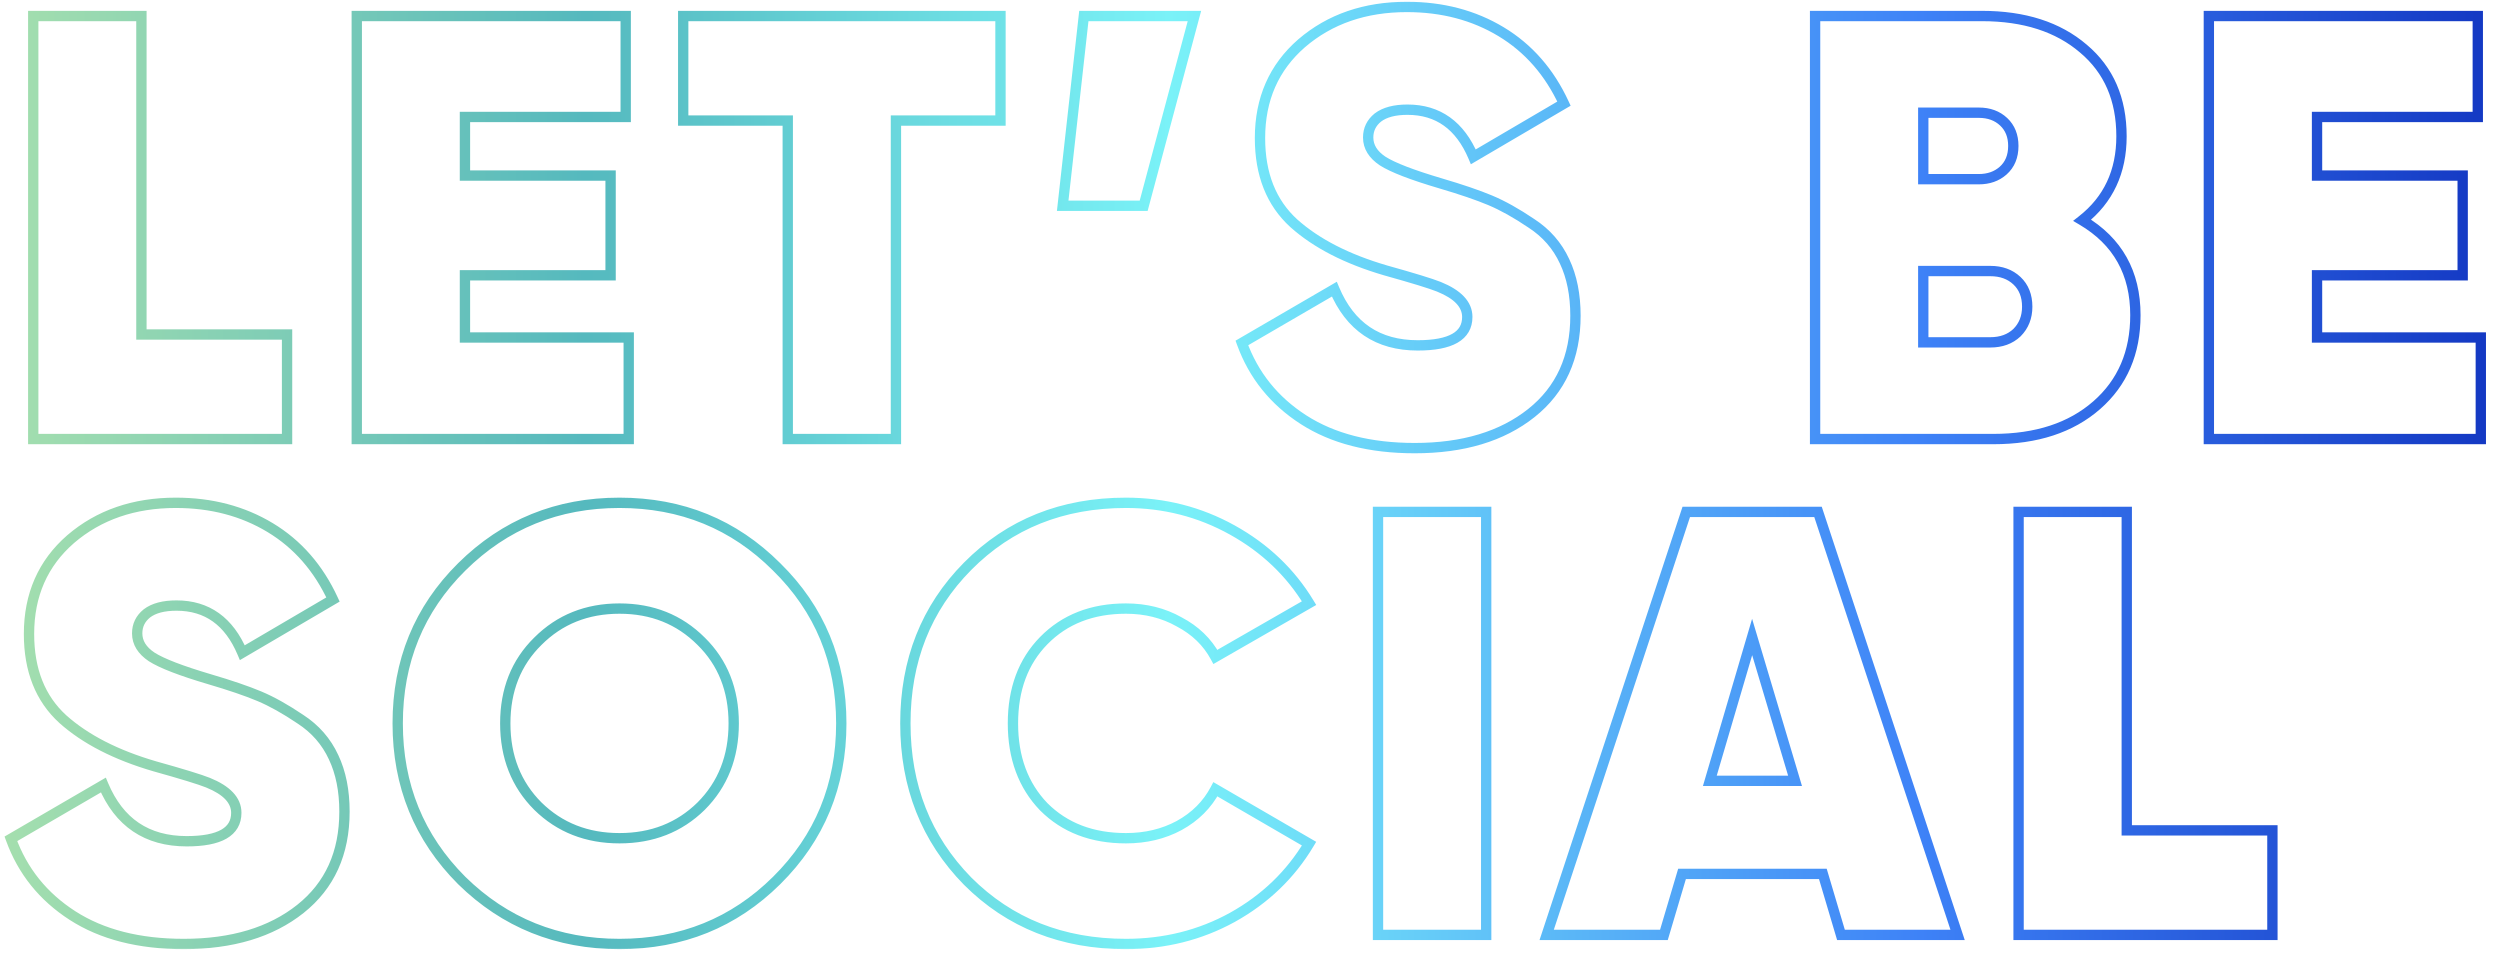 <svg width="484" height="185" viewBox="0 0 484 185" fill="none" xmlns="http://www.w3.org/2000/svg">
<g clip-path="url(#clip0_2106_2286)">
<mask id="path-1-outside-1_2106_2286" maskUnits="userSpaceOnUse" x="0" y="0" width="482" height="184" fill="black">
<rect fill="white" width="482" height="184"/>
<path d="M27.378 64.759H55.575L55.575 85L6.435 85L6.435 3.1L27.378 3.1L27.378 64.759ZM90.014 65.344L121.721 65.344V85H69.071L69.071 3.1L121.136 3.1V22.639L90.014 22.639V33.988H118.211L118.211 53.293L90.014 53.293V65.344ZM193.694 3.1V23.341L173.453 23.341V85H152.51V23.341L132.269 23.341V3.1L193.694 3.1ZM231.242 3.1L221.414 39.838H205.736L209.831 3.1L231.242 3.1ZM273.887 86.755C265.229 86.755 258.053 84.922 252.359 81.256C246.665 77.59 242.687 72.637 240.425 66.397L258.326 55.984C261.368 63.238 266.75 66.865 274.472 66.865C280.868 66.865 284.066 65.032 284.066 61.366C284.066 58.948 282.233 56.998 278.567 55.516C277.007 54.892 273.575 53.839 268.271 52.357C260.783 50.173 254.855 47.131 250.487 43.231C246.119 39.253 243.935 33.754 243.935 26.734C243.935 19.168 246.626 13.045 252.008 8.365C257.468 3.685 264.254 1.345 272.366 1.345C279.23 1.345 285.314 2.944 290.618 6.142C295.922 9.34 299.978 13.981 302.786 20.065L285.236 30.361C282.662 24.277 278.411 21.235 272.483 21.235C269.987 21.235 268.076 21.742 266.75 22.756C265.502 23.77 264.878 25.057 264.878 26.617C264.878 28.411 265.814 29.932 267.686 31.18C269.636 32.428 273.38 33.871 278.918 35.509C282.896 36.679 286.094 37.771 288.512 38.785C290.93 39.799 293.582 41.281 296.468 43.231C299.354 45.103 301.499 47.56 302.903 50.602C304.307 53.566 305.009 57.076 305.009 61.132C305.009 69.166 302.162 75.445 296.468 79.969C290.774 84.493 283.247 86.755 273.887 86.755ZM403.116 42.646C409.98 46.702 413.412 52.825 413.412 61.015C413.412 68.269 410.916 74.08 405.924 78.448C400.932 82.816 394.263 85 385.917 85H351.402V3.1L383.694 3.1C391.884 3.1 398.436 5.206 403.35 9.418C408.264 13.552 410.721 19.207 410.721 26.383C410.721 33.247 408.186 38.668 403.116 42.646ZM383.109 21.82H372.345V34.69H383.109C384.981 34.69 386.541 34.144 387.789 33.052C389.115 31.882 389.778 30.283 389.778 28.255C389.778 26.305 389.154 24.745 387.906 23.575C386.658 22.405 385.059 21.82 383.109 21.82ZM385.332 66.28C387.438 66.28 389.154 65.656 390.48 64.408C391.806 63.082 392.469 61.405 392.469 59.377C392.469 57.271 391.806 55.594 390.48 54.346C389.154 53.098 387.438 52.474 385.332 52.474L372.345 52.474V66.28H385.332ZM448.578 65.344L480.285 65.344V85H427.635V3.1L479.7 3.1V22.639L448.578 22.639V33.988L476.775 33.988V53.293L448.578 53.293V65.344ZM35.568 182.755C26.91 182.755 19.734 180.922 14.04 177.256C8.346 173.59 4.368 168.637 2.106 162.397L20.007 151.984C23.049 159.238 28.431 162.865 36.153 162.865C42.549 162.865 45.747 161.032 45.747 157.366C45.747 154.948 43.914 152.998 40.248 151.516C38.688 150.892 35.256 149.839 29.952 148.357C22.464 146.173 16.536 143.131 12.168 139.231C7.8 135.253 5.616 129.754 5.616 122.734C5.616 115.168 8.307 109.045 13.689 104.365C19.149 99.685 25.935 97.345 34.047 97.345C40.911 97.345 46.995 98.944 52.299 102.142C57.603 105.34 61.659 109.981 64.467 116.065L46.917 126.361C44.343 120.277 40.092 117.235 34.164 117.235C31.668 117.235 29.757 117.742 28.431 118.756C27.183 119.77 26.559 121.057 26.559 122.617C26.559 124.411 27.495 125.932 29.367 127.18C31.317 128.428 35.061 129.871 40.599 131.509C44.577 132.679 47.775 133.771 50.193 134.785C52.611 135.799 55.263 137.281 58.149 139.231C61.035 141.103 63.18 143.56 64.584 146.602C65.988 149.566 66.69 153.076 66.69 157.132C66.69 165.166 63.843 171.445 58.149 175.969C52.455 180.493 44.928 182.755 35.568 182.755ZM150.354 170.47C142.086 178.66 131.946 182.755 119.934 182.755C107.922 182.755 97.743 178.66 89.397 170.47C81.129 162.202 76.995 152.062 76.995 140.05C76.995 128.038 81.129 117.937 89.397 109.747C97.743 101.479 107.922 97.345 119.934 97.345C131.946 97.345 142.086 101.479 150.354 109.747C158.7 117.937 162.873 128.038 162.873 140.05C162.873 152.062 158.7 162.202 150.354 170.47ZM104.139 156.079C108.351 160.213 113.616 162.28 119.934 162.28C126.252 162.28 131.517 160.213 135.729 156.079C139.941 151.867 142.047 146.524 142.047 140.05C142.047 133.576 139.941 128.272 135.729 124.138C131.517 119.926 126.252 117.82 119.934 117.82C113.616 117.82 108.351 119.926 104.139 124.138C99.927 128.272 97.821 133.576 97.821 140.05C97.821 146.524 99.927 151.867 104.139 156.079ZM217.985 182.755C205.661 182.755 195.443 178.699 187.331 170.587C179.297 162.397 175.28 152.218 175.28 140.05C175.28 127.882 179.297 117.742 187.331 109.63C195.443 101.44 205.661 97.345 217.985 97.345C225.395 97.345 232.259 99.1 238.577 102.61C244.895 106.12 249.848 110.839 253.436 116.767L235.301 127.18C233.741 124.294 231.401 122.032 228.281 120.394C225.239 118.678 221.807 117.82 217.985 117.82C211.433 117.82 206.129 119.887 202.073 124.021C198.095 128.077 196.106 133.42 196.106 140.05C196.106 146.68 198.095 152.062 202.073 156.196C206.129 160.252 211.433 162.28 217.985 162.28C221.807 162.28 225.239 161.461 228.281 159.823C231.401 158.107 233.741 155.767 235.301 152.803L253.436 163.333C249.848 169.339 244.895 174.097 238.577 177.607C232.337 181.039 225.473 182.755 217.985 182.755ZM266.783 99.1H287.726V181H266.783V99.1ZM356.412 181L352.902 169.183H325.641L322.131 181H299.433L326.46 99.1H351.966L378.993 181H356.412ZM331.023 151.165H347.52L339.213 123.319L331.023 151.165ZM411.741 160.759H439.938V181H390.798V99.1L411.741 99.1V160.759Z"/>
</mask>
<path d="M27.378 64.759H26.378V65.759H27.378V64.759ZM55.575 64.759H56.575V63.759H55.575V64.759ZM55.575 85V86H56.575V85H55.575ZM6.435 85H5.435L5.435 86H6.435L6.435 85ZM6.435 3.1L6.435 2.1H5.435L5.435 3.1H6.435ZM27.378 3.1H28.378V2.1H27.378V3.1ZM27.378 65.759H55.575V63.759H27.378V65.759ZM54.575 64.759L54.575 85H56.575L56.575 64.759H54.575ZM55.575 84L6.435 84L6.435 86L55.575 86V84ZM7.435 85L7.435 3.1H5.435L5.435 85H7.435ZM6.435 4.1L27.378 4.1V2.1L6.435 2.1L6.435 4.1ZM26.378 3.1L26.378 64.759H28.378L28.378 3.1H26.378ZM90.014 65.344H89.014V66.344H90.014V65.344ZM121.721 65.344H122.721V64.344H121.721V65.344ZM121.721 85V86H122.721V85H121.721ZM69.071 85H68.071V86H69.071V85ZM69.071 3.1V2.1H68.071V3.1L69.071 3.1ZM121.136 3.1H122.136V2.1H121.136V3.1ZM121.136 22.639V23.639L122.136 23.639V22.639L121.136 22.639ZM90.014 22.639V21.639H89.014V22.639H90.014ZM90.014 33.988H89.014V34.988H90.014V33.988ZM118.211 33.988H119.211V32.988H118.211V33.988ZM118.211 53.293V54.293H119.211V53.293H118.211ZM90.014 53.293V52.293H89.014V53.293H90.014ZM90.014 66.344L121.721 66.344V64.344L90.014 64.344V66.344ZM120.721 65.344V85H122.721V65.344H120.721ZM121.721 84H69.071V86H121.721V84ZM70.071 85L70.071 3.1L68.071 3.1L68.071 85H70.071ZM69.071 4.1L121.136 4.1V2.1L69.071 2.1V4.1ZM120.136 3.1V22.639L122.136 22.639V3.1H120.136ZM121.136 21.639L90.014 21.639V23.639L121.136 23.639V21.639ZM89.014 22.639V33.988H91.014V22.639H89.014ZM90.014 34.988H118.211V32.988H90.014V34.988ZM117.211 33.988L117.211 53.293H119.211L119.211 33.988H117.211ZM118.211 52.293L90.014 52.293V54.293L118.211 54.293V52.293ZM89.014 53.293V65.344H91.014V53.293H89.014ZM193.694 3.1H194.694V2.1L193.694 2.1V3.1ZM193.694 23.341V24.341H194.694V23.341H193.694ZM173.453 23.341V22.341H172.453V23.341H173.453ZM173.453 85V86H174.453V85H173.453ZM152.51 85H151.51V86H152.51V85ZM152.51 23.341H153.51V22.341H152.51V23.341ZM132.269 23.341H131.269V24.341H132.269V23.341ZM132.269 3.1V2.1H131.269V3.1H132.269ZM192.694 3.1V23.341H194.694V3.1H192.694ZM193.694 22.341L173.453 22.341V24.341L193.694 24.341V22.341ZM172.453 23.341V85H174.453V23.341H172.453ZM173.453 84H152.51V86H173.453V84ZM153.51 85V23.341H151.51V85H153.51ZM152.51 22.341L132.269 22.341V24.341L152.51 24.341V22.341ZM133.269 23.341V3.1H131.269V23.341H133.269ZM132.269 4.1L193.694 4.1V2.1L132.269 2.1V4.1ZM231.242 3.1L232.208 3.358L232.545 2.1H231.242V3.1ZM221.414 39.838V40.838H222.182L222.38 40.096L221.414 39.838ZM205.736 39.838L204.743 39.727L204.619 40.838H205.736V39.838ZM209.831 3.1V2.1H208.937L208.838 2.989L209.831 3.1ZM230.276 2.842L220.448 39.58L222.38 40.096L232.208 3.358L230.276 2.842ZM221.414 38.838H205.736V40.838H221.414V38.838ZM206.73 39.949L210.825 3.211L208.838 2.989L204.743 39.727L206.73 39.949ZM209.831 4.1L231.242 4.1V2.1L209.831 2.1V4.1ZM252.359 81.256L252.9 80.415L252.9 80.415L252.359 81.256ZM240.425 66.397L239.922 65.533L239.2 65.953L239.485 66.738L240.425 66.397ZM258.326 55.984L259.248 55.597L258.808 54.547L257.823 55.12L258.326 55.984ZM278.567 55.516L278.942 54.589L278.938 54.587L278.567 55.516ZM268.271 52.357L267.991 53.317L268.002 53.32L268.271 52.357ZM250.487 43.231L249.814 43.97L249.821 43.977L250.487 43.231ZM252.008 8.365L251.357 7.606L251.352 7.61L252.008 8.365ZM302.786 20.065L303.292 20.927L304.074 20.469L303.694 19.646L302.786 20.065ZM285.236 30.361L284.315 30.751L284.759 31.8L285.742 31.224L285.236 30.361ZM266.75 22.756L266.143 21.962L266.131 21.971L266.119 21.98L266.75 22.756ZM267.686 31.18L267.131 32.012L267.139 32.017L267.147 32.022L267.686 31.18ZM278.918 35.509L278.634 36.468L278.636 36.468L278.918 35.509ZM288.512 38.785L288.125 39.707L288.125 39.707L288.512 38.785ZM296.468 43.231L295.908 44.06L295.916 44.065L295.924 44.07L296.468 43.231ZM302.903 50.602L301.995 51.021L301.999 51.03L302.903 50.602ZM296.468 79.969L295.846 79.186L295.846 79.186L296.468 79.969ZM273.887 85.755C265.368 85.755 258.394 83.952 252.9 80.415L251.818 82.097C257.713 85.892 265.09 87.755 273.887 87.755V85.755ZM252.9 80.415C247.386 76.865 243.551 72.086 241.365 66.056L239.485 66.738C241.823 73.188 245.944 78.315 251.818 82.097L252.9 80.415ZM240.928 67.261L258.829 56.848L257.823 55.12L239.922 65.533L240.928 67.261ZM257.404 56.371C258.984 60.139 261.201 63.03 264.085 64.974C266.971 66.918 270.45 67.865 274.472 67.865V65.865C270.772 65.865 267.7 64.998 265.203 63.316C262.705 61.632 260.71 59.083 259.248 55.597L257.404 56.371ZM274.472 67.865C277.733 67.865 280.34 67.403 282.165 66.358C284.073 65.264 285.066 63.56 285.066 61.366H283.066C283.066 62.838 282.46 63.883 281.17 64.623C279.797 65.41 277.607 65.865 274.472 65.865V67.865ZM285.066 61.366C285.066 58.313 282.718 56.115 278.942 54.589L278.192 56.443C281.748 57.881 283.066 59.583 283.066 61.366H285.066ZM278.938 54.587C277.319 53.94 273.832 52.873 268.54 51.394L268.002 53.32C273.318 54.806 276.695 55.844 278.196 56.444L278.938 54.587ZM268.551 51.397C261.161 49.242 255.379 46.259 251.153 42.485L249.821 43.977C254.331 48.003 260.405 51.105 267.991 53.317L268.551 51.397ZM251.16 42.492C247.04 38.739 244.935 33.53 244.935 26.734H242.935C242.935 33.978 245.198 39.767 249.814 43.97L251.16 42.492ZM244.935 26.734C244.935 19.437 247.515 13.597 252.664 9.12L251.352 7.61C245.737 12.493 242.935 18.898 242.935 26.734H244.935ZM252.659 9.124C257.914 4.62 264.46 2.345 272.366 2.345V0.345C264.048 0.345 257.022 2.75 251.357 7.606L252.659 9.124ZM272.366 2.345C279.068 2.345 284.97 3.904 290.102 6.998L291.134 5.286C285.658 1.984 279.392 0.345 272.366 0.345V2.345ZM290.102 6.998C295.22 10.085 299.147 14.566 301.878 20.484L303.694 19.646C300.809 13.396 296.624 8.595 291.134 5.286L290.102 6.998ZM302.28 19.202L284.73 29.498L285.742 31.224L303.292 20.927L302.28 19.202ZM286.157 29.971C284.817 26.804 283.009 24.356 280.699 22.703C278.382 21.045 275.627 20.235 272.483 20.235V22.235C275.267 22.235 277.602 22.946 279.535 24.33C281.476 25.718 283.081 27.834 284.315 30.751L286.157 29.971ZM272.483 20.235C269.871 20.235 267.711 20.763 266.143 21.962L267.358 23.55C268.442 22.721 270.103 22.235 272.483 22.235V20.235ZM266.119 21.98C264.646 23.177 263.878 24.745 263.878 26.617H265.878C265.878 25.369 266.358 24.363 267.381 23.532L266.119 21.98ZM263.878 26.617C263.878 28.831 265.061 30.632 267.131 32.012L268.241 30.348C266.567 29.232 265.878 27.991 265.878 26.617H263.878ZM267.147 32.022C269.23 33.355 273.101 34.831 278.634 36.468L279.202 34.55C273.659 32.911 270.042 31.5 268.225 30.338L267.147 32.022ZM278.636 36.468C282.596 37.633 285.755 38.713 288.125 39.707L288.899 37.863C286.433 36.829 283.196 35.725 279.2 34.55L278.636 36.468ZM288.125 39.707C290.467 40.689 293.06 42.135 295.908 44.06L297.028 42.402C294.104 40.427 291.393 38.909 288.899 37.863L288.125 39.707ZM295.924 44.07C298.656 45.842 300.672 48.155 301.995 51.021L303.811 50.183C302.326 46.965 300.052 44.364 297.012 42.392L295.924 44.07ZM301.999 51.03C303.327 53.832 304.009 57.19 304.009 61.132H306.009C306.009 56.962 305.287 53.3 303.807 50.174L301.999 51.03ZM304.009 61.132C304.009 68.897 301.274 74.873 295.846 79.186L297.09 80.752C303.05 76.017 306.009 69.434 306.009 61.132H304.009ZM295.846 79.186C290.374 83.534 283.087 85.755 273.887 85.755V87.755C283.407 87.755 291.174 85.453 297.09 80.752L295.846 79.186ZM403.116 42.646L402.499 41.859L401.348 42.763L402.608 43.507L403.116 42.646ZM405.924 78.448L405.266 77.695L405.924 78.448ZM351.402 85H350.402V86H351.402V85ZM351.402 3.1V2.1H350.402V3.1H351.402ZM403.35 9.418L402.7 10.177L402.707 10.183L403.35 9.418ZM372.345 21.82V20.82H371.345V21.82H372.345ZM372.345 34.69H371.345V35.69H372.345V34.69ZM387.789 33.052L388.448 33.805L388.451 33.802L387.789 33.052ZM390.48 64.408L391.166 65.136L391.177 65.126L391.187 65.115L390.48 64.408ZM390.48 54.346L391.166 53.618L391.166 53.618L390.48 54.346ZM372.345 52.474V51.474H371.345V52.474H372.345ZM372.345 66.28H371.345V67.28H372.345V66.28ZM402.608 43.507C409.157 47.377 412.412 53.167 412.412 61.015H414.412C414.412 52.483 410.804 46.027 403.625 41.785L402.608 43.507ZM412.412 61.015C412.412 68.011 410.019 73.536 405.266 77.695L406.583 79.201C411.814 74.624 414.412 68.527 414.412 61.015H412.412ZM405.266 77.695C400.5 81.866 394.086 84 385.917 84V86C394.441 86 401.365 83.766 406.583 79.201L405.266 77.695ZM385.917 84H351.402V86H385.917V84ZM352.402 85V3.1L350.402 3.1V85H352.402ZM351.402 4.1L383.694 4.1V2.1L351.402 2.1V4.1ZM383.694 4.1C391.711 4.1 398.011 6.158 402.7 10.177L404.001 8.659C398.862 4.254 392.058 2.1 383.694 2.1V4.1ZM402.707 10.183C407.366 14.103 409.721 19.463 409.721 26.383H411.721C411.721 18.951 409.162 13.001 403.994 8.653L402.707 10.183ZM409.721 26.383C409.721 32.963 407.31 38.085 402.499 41.859L403.734 43.433C409.063 39.251 411.721 33.531 411.721 26.383H409.721ZM383.109 20.82L372.345 20.82V22.82H383.109V20.82ZM371.345 21.82V34.69H373.345V21.82H371.345ZM372.345 35.69H383.109V33.69H372.345V35.69ZM383.109 35.69C385.19 35.69 386.994 35.077 388.448 33.805L387.131 32.299C386.089 33.211 384.772 33.69 383.109 33.69V35.69ZM388.451 33.802C390.025 32.413 390.778 30.523 390.778 28.255H388.778C388.778 30.043 388.206 31.351 387.128 32.302L388.451 33.802ZM390.778 28.255C390.778 26.071 390.069 24.232 388.59 22.845L387.222 24.305C388.24 25.258 388.778 26.539 388.778 28.255H390.778ZM388.59 22.845C387.131 21.477 385.275 20.82 383.109 20.82V22.82C384.844 22.82 386.186 23.333 387.222 24.305L388.59 22.845ZM385.332 67.28C387.65 67.28 389.625 66.586 391.166 65.136L389.795 63.68C388.683 64.726 387.226 65.28 385.332 65.28V67.28ZM391.187 65.115C392.717 63.585 393.469 61.646 393.469 59.377H391.469C391.469 61.164 390.895 62.579 389.773 63.701L391.187 65.115ZM393.469 59.377C393.469 57.042 392.724 55.085 391.166 53.618L389.795 55.074C390.888 56.103 391.469 57.499 391.469 59.377H393.469ZM391.166 53.618C389.625 52.168 387.65 51.474 385.332 51.474V53.474C387.226 53.474 388.683 54.028 389.795 55.074L391.166 53.618ZM385.332 51.474L372.345 51.474V53.474L385.332 53.474V51.474ZM371.345 52.474V66.28H373.345V52.474H371.345ZM372.345 67.28H385.332V65.28H372.345V67.28ZM448.578 65.344H447.578V66.344H448.578V65.344ZM480.285 65.344H481.285V64.344H480.285V65.344ZM480.285 85V86H481.285V85H480.285ZM427.635 85H426.635V86H427.635V85ZM427.635 3.1V2.1L426.635 2.1V3.1L427.635 3.1ZM479.7 3.1H480.7V2.1H479.7V3.1ZM479.7 22.639V23.639H480.7V22.639H479.7ZM448.578 22.639V21.639H447.578V22.639H448.578ZM448.578 33.988H447.578V34.988H448.578V33.988ZM476.775 33.988H477.775V32.988H476.775V33.988ZM476.775 53.293V54.293H477.775V53.293H476.775ZM448.578 53.293V52.293H447.578V53.293H448.578ZM448.578 66.344L480.285 66.344V64.344L448.578 64.344V66.344ZM479.285 65.344V85H481.285V65.344H479.285ZM480.285 84H427.635V86H480.285V84ZM428.635 85V3.1L426.635 3.1V85H428.635ZM427.635 4.1L479.7 4.1V2.1L427.635 2.1V4.1ZM478.7 3.1V22.639H480.7V3.1H478.7ZM479.7 21.639L448.578 21.639V23.639L479.7 23.639V21.639ZM447.578 22.639V33.988H449.578V22.639H447.578ZM448.578 34.988L476.775 34.988V32.988L448.578 32.988V34.988ZM475.775 33.988V53.293H477.775V33.988H475.775ZM476.775 52.293L448.578 52.293V54.293L476.775 54.293V52.293ZM447.578 53.293V65.344H449.578V53.293H447.578ZM14.04 177.256L14.581 176.415L14.581 176.415L14.04 177.256ZM2.106 162.397L1.603 161.533L0.881 161.953L1.166 162.738L2.106 162.397ZM20.007 151.984L20.929 151.597L20.489 150.547L19.504 151.12L20.007 151.984ZM40.248 151.516L40.623 150.589L40.619 150.588L40.248 151.516ZM29.952 148.357L29.672 149.317L29.683 149.32L29.952 148.357ZM12.168 139.231L11.495 139.97L11.502 139.977L12.168 139.231ZM13.689 104.365L13.038 103.606L13.033 103.61L13.689 104.365ZM64.467 116.065L64.973 116.927L65.755 116.469L65.375 115.646L64.467 116.065ZM46.917 126.361L45.996 126.751L46.44 127.8L47.423 127.224L46.917 126.361ZM28.431 118.756L27.824 117.962L27.812 117.971L27.8 117.98L28.431 118.756ZM29.367 127.18L28.812 128.012L28.82 128.017L28.828 128.022L29.367 127.18ZM40.599 131.509L40.315 132.468L40.317 132.468L40.599 131.509ZM50.193 134.785L49.806 135.707L49.806 135.707L50.193 134.785ZM58.149 139.231L57.589 140.06L57.597 140.065L57.605 140.07L58.149 139.231ZM64.584 146.602L63.676 147.021L63.68 147.03L64.584 146.602ZM58.149 175.969L57.527 175.186L57.527 175.186L58.149 175.969ZM35.568 181.755C27.049 181.755 20.075 179.952 14.581 176.415L13.499 178.097C19.393 181.892 26.771 183.755 35.568 183.755V181.755ZM14.581 176.415C9.067 172.865 5.232 168.086 3.046 162.056L1.166 162.738C3.504 169.188 7.625 174.315 13.499 178.097L14.581 176.415ZM2.609 163.261L20.51 152.848L19.504 151.12L1.603 161.533L2.609 163.261ZM19.085 152.371C20.665 156.139 22.882 159.03 25.766 160.974C28.652 162.919 32.131 163.865 36.153 163.865V161.865C32.453 161.865 29.381 160.998 26.884 159.315C24.386 157.632 22.391 155.083 20.929 151.597L19.085 152.371ZM36.153 163.865C39.414 163.865 42.021 163.404 43.846 162.358C45.754 161.264 46.747 159.56 46.747 157.366H44.747C44.747 158.838 44.141 159.883 42.851 160.623C41.478 161.41 39.288 161.865 36.153 161.865V163.865ZM46.747 157.366C46.747 154.313 44.399 152.115 40.623 150.589L39.873 152.443C43.429 153.881 44.747 155.583 44.747 157.366H46.747ZM40.619 150.588C39 149.94 35.513 148.872 30.221 147.394L29.683 149.32C34.999 150.805 38.376 151.844 39.877 152.444L40.619 150.588ZM30.232 147.397C22.842 145.241 17.06 142.259 12.834 138.485L11.502 139.977C16.012 144.003 22.086 147.104 29.672 149.317L30.232 147.397ZM12.841 138.492C8.721 134.739 6.616 129.53 6.616 122.734H4.616C4.616 129.978 6.879 135.767 11.495 139.97L12.841 138.492ZM6.616 122.734C6.616 115.437 9.196 109.597 14.345 105.12L13.033 103.61C7.418 108.493 4.616 114.899 4.616 122.734H6.616ZM14.34 105.124C19.595 100.62 26.141 98.345 34.047 98.345V96.345C25.729 96.345 18.703 98.75 13.038 103.606L14.34 105.124ZM34.047 98.345C40.749 98.345 46.651 99.904 51.783 102.998L52.815 101.286C47.339 97.984 41.073 96.345 34.047 96.345V98.345ZM51.783 102.998C56.901 106.085 60.828 110.566 63.559 116.484L65.375 115.646C62.49 109.396 58.305 104.595 52.815 101.286L51.783 102.998ZM63.961 115.202L46.411 125.498L47.423 127.224L64.973 116.927L63.961 115.202ZM47.838 125.971C46.498 122.804 44.69 120.356 42.38 118.703C40.063 117.045 37.308 116.235 34.164 116.235V118.235C36.948 118.235 39.283 118.946 41.216 120.33C43.157 121.719 44.762 123.834 45.996 126.751L47.838 125.971ZM34.164 116.235C31.552 116.235 29.392 116.763 27.824 117.962L29.038 119.55C30.122 118.721 31.784 118.235 34.164 118.235V116.235ZM27.8 117.98C26.327 119.177 25.559 120.745 25.559 122.617H27.559C27.559 121.369 28.039 120.363 29.062 119.532L27.8 117.98ZM25.559 122.617C25.559 124.831 26.742 126.632 28.812 128.012L29.922 126.348C28.248 125.232 27.559 123.991 27.559 122.617H25.559ZM28.828 128.022C30.911 129.356 34.782 130.831 40.315 132.468L40.883 130.55C35.34 128.911 31.723 127.5 29.906 126.338L28.828 128.022ZM40.317 132.468C44.277 133.633 47.436 134.713 49.806 135.707L50.58 133.863C48.114 132.829 44.877 131.725 40.881 130.55L40.317 132.468ZM49.806 135.707C52.148 136.689 54.741 138.135 57.589 140.06L58.709 138.402C55.785 136.427 53.074 134.909 50.58 133.863L49.806 135.707ZM57.605 140.07C60.337 141.842 62.353 144.155 63.676 147.021L65.492 146.183C64.007 142.965 61.733 140.364 58.693 138.392L57.605 140.07ZM63.68 147.03C65.008 149.832 65.69 153.19 65.69 157.132H67.69C67.69 152.962 66.968 149.3 65.488 146.174L63.68 147.03ZM65.69 157.132C65.69 164.897 62.955 170.873 57.527 175.186L58.771 176.752C64.731 172.017 67.69 165.435 67.69 157.132H65.69ZM57.527 175.186C52.055 179.533 44.768 181.755 35.568 181.755V183.755C45.088 183.755 52.855 181.453 58.771 176.752L57.527 175.186ZM150.354 170.47L151.058 171.18L151.058 171.18L150.354 170.47ZM89.397 170.47L88.69 171.177L88.697 171.184L89.397 170.47ZM89.397 109.747L90.101 110.457L90.101 110.457L89.397 109.747ZM150.354 109.747L149.647 110.454L149.654 110.461L150.354 109.747ZM104.139 156.079L103.432 156.786L103.439 156.793L104.139 156.079ZM135.729 156.079L136.43 156.793L136.436 156.786L135.729 156.079ZM135.729 124.138L135.022 124.845L135.029 124.852L135.729 124.138ZM104.139 124.138L104.84 124.852L104.846 124.845L104.139 124.138ZM149.65 169.76C141.576 177.758 131.692 181.755 119.934 181.755V183.755C132.2 183.755 142.596 179.562 151.058 171.18L149.65 169.76ZM119.934 181.755C108.176 181.755 98.251 177.757 90.098 169.756L88.697 171.184C97.235 179.563 107.668 183.755 119.934 183.755V181.755ZM90.104 169.763C82.029 161.688 77.995 151.805 77.995 140.05H75.995C75.995 152.319 80.229 162.716 88.69 171.177L90.104 169.763ZM77.995 140.05C77.995 128.295 82.029 118.453 90.101 110.457L88.693 109.037C80.229 117.421 75.995 127.781 75.995 140.05H77.995ZM90.101 110.457C98.255 102.38 108.179 98.345 119.934 98.345V96.345C107.665 96.345 97.231 100.578 88.693 109.037L90.101 110.457ZM119.934 98.345C131.689 98.345 141.572 102.379 149.647 110.454L151.061 109.04C142.6 100.579 132.203 96.345 119.934 96.345V98.345ZM149.654 110.461C157.802 118.457 161.873 128.298 161.873 140.05H163.873C163.873 127.778 159.598 117.417 151.055 109.033L149.654 110.461ZM161.873 140.05C161.873 151.802 157.802 161.684 149.65 169.76L151.058 171.18C159.598 162.72 163.873 152.322 163.873 140.05H161.873ZM103.439 156.793C107.852 161.124 113.375 163.28 119.934 163.28V161.28C113.858 161.28 108.851 159.302 104.84 155.365L103.439 156.793ZM119.934 163.28C126.494 163.28 132.017 161.124 136.43 156.793L135.029 155.365C131.018 159.302 126.011 161.28 119.934 161.28V163.28ZM136.436 156.786C140.853 152.369 143.047 146.764 143.047 140.05H141.047C141.047 146.284 139.029 151.365 135.022 155.372L136.436 156.786ZM143.047 140.05C143.047 133.336 140.853 127.766 136.43 123.424L135.029 124.852C139.03 128.778 141.047 133.816 141.047 140.05H143.047ZM136.436 123.431C132.024 119.019 126.5 116.82 119.934 116.82V118.82C126.005 118.82 131.01 120.833 135.022 124.845L136.436 123.431ZM119.934 116.82C113.369 116.82 107.844 119.019 103.432 123.431L104.846 124.845C108.858 120.833 113.864 118.82 119.934 118.82V116.82ZM103.439 123.424C99.016 127.766 96.821 133.336 96.821 140.05H98.821C98.821 133.816 100.839 128.778 104.84 124.852L103.439 123.424ZM96.821 140.05C96.821 146.764 99.015 152.369 103.432 156.786L104.846 155.372C100.839 151.365 98.821 146.284 98.821 140.05H96.821ZM187.331 170.587L186.617 171.287L186.624 171.294L187.331 170.587ZM187.331 109.63L186.62 108.926L186.62 108.926L187.331 109.63ZM238.577 102.61L238.091 103.484L238.091 103.484L238.577 102.61ZM253.436 116.767L253.934 117.634L254.821 117.125L254.291 116.249L253.436 116.767ZM235.301 127.18L234.421 127.655L234.909 128.558L235.799 128.047L235.301 127.18ZM228.281 120.394L227.789 121.265L227.803 121.272L227.816 121.279L228.281 120.394ZM202.073 124.021L201.359 123.321L201.359 123.321L202.073 124.021ZM202.073 156.196L201.352 156.889L201.359 156.896L201.366 156.903L202.073 156.196ZM228.281 159.823L228.755 160.703L228.763 160.699L228.281 159.823ZM235.301 152.803L235.803 151.938L234.901 151.415L234.416 152.337L235.301 152.803ZM253.436 163.333L254.294 163.846L254.814 162.977L253.938 162.468L253.436 163.333ZM238.577 177.607L239.059 178.483L239.062 178.481L238.577 177.607ZM217.985 181.755C205.904 181.755 195.948 177.789 188.038 169.88L186.624 171.294C194.938 179.609 205.417 183.755 217.985 183.755V181.755ZM188.045 169.887C180.206 161.896 176.28 151.974 176.28 140.05H174.28C174.28 152.462 178.388 162.898 186.617 171.287L188.045 169.887ZM176.28 140.05C176.28 128.126 180.206 118.245 188.041 110.334L186.62 108.926C178.388 117.239 174.28 127.638 174.28 140.05H176.28ZM188.041 110.334C195.952 102.347 205.907 98.345 217.985 98.345V96.345C205.414 96.345 194.934 100.533 186.62 108.926L188.041 110.334ZM217.985 98.345C225.229 98.345 231.926 100.059 238.091 103.484L239.062 101.736C232.592 98.141 225.56 96.345 217.985 96.345V98.345ZM238.091 103.484C244.264 106.913 249.086 111.512 252.58 117.285L254.291 116.249C250.609 110.166 245.526 105.327 239.062 101.736L238.091 103.484ZM252.938 115.9L234.803 126.313L235.799 128.047L253.934 117.634L252.938 115.9ZM236.181 126.704C234.519 123.631 232.028 121.232 228.746 119.509L227.816 121.279C230.774 122.832 232.963 124.957 234.421 127.655L236.181 126.704ZM228.772 119.523C225.566 117.715 221.962 116.82 217.985 116.82V118.82C221.651 118.82 224.911 119.641 227.789 121.265L228.772 119.523ZM217.985 116.82C211.203 116.82 205.628 118.969 201.359 123.321L202.787 124.721C206.629 120.805 211.663 118.82 217.985 118.82V116.82ZM201.359 123.321C197.167 127.595 195.106 133.205 195.106 140.05H197.106C197.106 133.635 199.023 128.559 202.787 124.721L201.359 123.321ZM195.106 140.05C195.106 146.895 197.167 152.54 201.352 156.889L202.793 155.503C199.023 151.584 197.106 146.465 197.106 140.05H195.106ZM201.366 156.903C205.636 161.174 211.209 163.28 217.985 163.28V161.28C211.657 161.28 206.621 159.33 202.78 155.489L201.366 156.903ZM217.985 163.28C221.954 163.28 225.552 162.428 228.755 160.703L227.807 158.943C224.925 160.494 221.659 161.28 217.985 161.28V163.28ZM228.763 160.699C232.043 158.895 234.529 156.417 236.186 153.269L234.416 152.337C232.953 155.117 230.759 157.319 227.799 158.947L228.763 160.699ZM234.799 153.668L252.934 164.198L253.938 162.468L235.803 151.938L234.799 153.668ZM252.577 162.82C249.083 168.67 244.261 173.305 238.091 176.733L239.062 178.481C245.529 174.889 250.613 170.008 254.294 163.846L252.577 162.82ZM238.095 176.731C232.01 180.077 225.313 181.755 217.985 181.755V183.755C225.632 183.755 232.663 182.001 239.059 178.483L238.095 176.731ZM266.783 99.1V98.1H265.783V99.1H266.783ZM287.726 99.1H288.726V98.1H287.726V99.1ZM287.726 181L287.726 182H288.726L288.726 181H287.726ZM266.783 181H265.783L265.783 182H266.783L266.783 181ZM266.783 100.1H287.726V98.1H266.783V100.1ZM286.726 99.1V181H288.726V99.1H286.726ZM287.726 180H266.783L266.783 182H287.726L287.726 180ZM267.783 181V99.1H265.783V181H267.783ZM356.412 181L355.454 181.285L355.666 182H356.412L356.412 181ZM352.902 169.183L353.861 168.898L353.648 168.183H352.902V169.183ZM325.641 169.183V168.183H324.895L324.683 168.898L325.641 169.183ZM322.131 181L322.131 182H322.877L323.09 181.285L322.131 181ZM299.433 181L298.484 180.687L298.05 182H299.433L299.433 181ZM326.46 99.1V98.1H325.737L325.511 98.787L326.46 99.1ZM351.966 99.1L352.916 98.787L352.689 98.1H351.966V99.1ZM378.993 181L378.993 182H380.376L379.943 180.687L378.993 181ZM331.023 151.165L330.064 150.883L329.687 152.165H331.023V151.165ZM347.52 151.165V152.165H348.862L348.479 150.879L347.52 151.165ZM339.213 123.319L340.172 123.033L339.206 119.798L338.254 123.037L339.213 123.319ZM357.371 180.715L353.861 168.898L351.944 169.468L355.454 181.285L357.371 180.715ZM352.902 168.183H325.641V170.183H352.902V168.183ZM324.683 168.898L321.173 180.715L323.09 181.285L326.6 169.468L324.683 168.898ZM322.131 180H299.433L299.433 182H322.131L322.131 180ZM300.383 181.313L327.41 99.413L325.511 98.787L298.484 180.687L300.383 181.313ZM326.46 100.1H351.966V98.1H326.46V100.1ZM351.017 99.413L378.044 181.313L379.943 180.687L352.916 98.787L351.017 99.413ZM378.993 180H356.412L356.412 182H378.993L378.993 180ZM331.023 152.165H347.52V150.165H331.023V152.165ZM348.479 150.879L340.172 123.033L338.255 123.605L346.562 151.451L348.479 150.879ZM338.254 123.037L330.064 150.883L331.983 151.447L340.173 123.601L338.254 123.037ZM411.741 160.759H410.741V161.759H411.741V160.759ZM439.938 160.759H440.938V159.759H439.938V160.759ZM439.938 181L439.938 182H440.938L440.938 181H439.938ZM390.798 181H389.798L389.798 182H390.798L390.798 181ZM390.798 99.1V98.1H389.798V99.1H390.798ZM411.741 99.1H412.741V98.1H411.741V99.1ZM411.741 161.759H439.938V159.759H411.741V161.759ZM438.938 160.759V181H440.938V160.759H438.938ZM439.938 180H390.798L390.798 182H439.938L439.938 180ZM391.798 181V99.1H389.798V181H391.798ZM390.798 100.1L411.741 100.1V98.1L390.798 98.1V100.1ZM410.741 99.1V160.759H412.741V99.1H410.741Z" fill="url(#paint0_linear_2106_2286)" mask="url(#path-1-outside-1_2106_2286)"/>
</g>
<defs>
<linearGradient id="paint0_linear_2106_2286" x1="1.85897e-06" y1="103.743" x2="484" y2="103.743" gradientUnits="userSpaceOnUse">
<stop stop-color="#A5DFAE"/>
<stop offset="0.234" stop-color="#55B9BE"/>
<stop offset="0.468" stop-color="#7AF2F8"/>
<stop offset="0.768" stop-color="#3E82F7"/>
<stop offset="1" stop-color="#1337C2"/>
</linearGradient>
<clipPath id="clip0_2106_2286">
<rect width="484" height="185" fill="white"/>
</clipPath>
</defs>
</svg>
